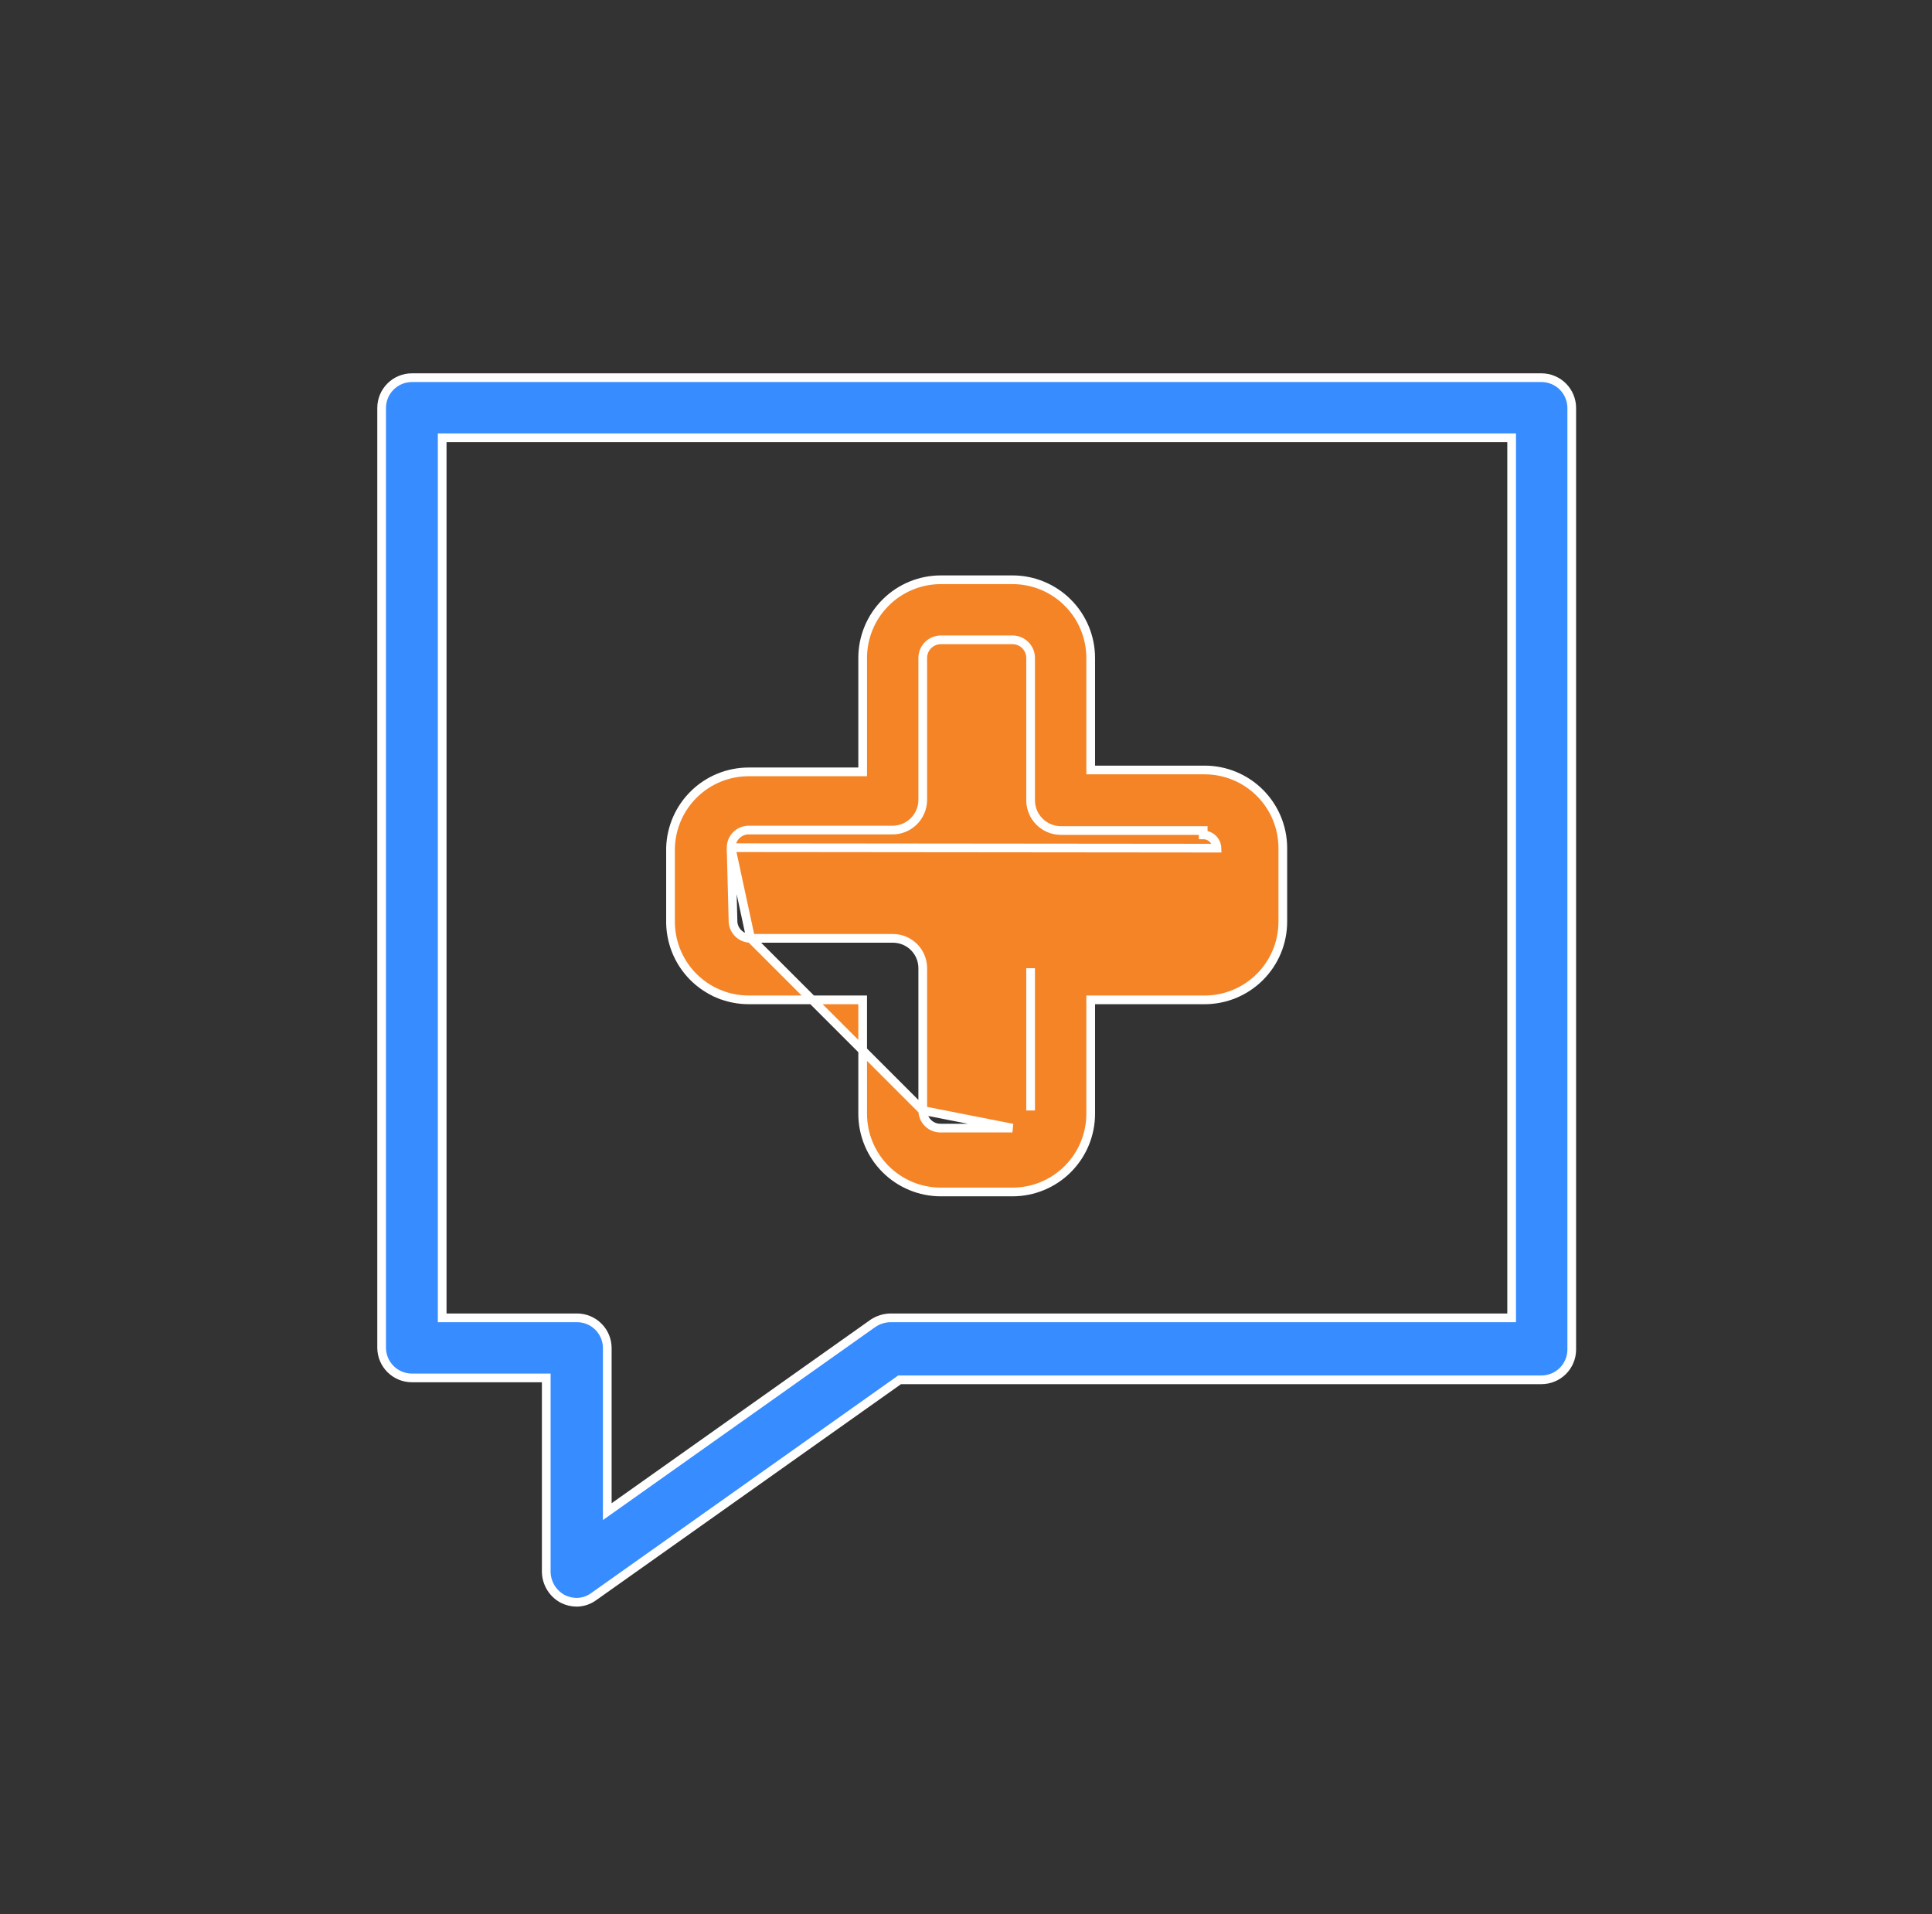 <svg width="111" height="110" viewBox="0 0 111 110" fill="none" xmlns="http://www.w3.org/2000/svg">
<rect x="0" y="0" width="111" height="110" fill="#333333" stroke="none"/>
<path d="M31.384 79.425V79.175H31.134H23.666C23.208 79.175 22.77 78.995 22.444 78.674C22.119 78.353 21.933 77.918 21.926 77.461V23.442C21.926 22.98 22.109 22.538 22.436 22.212C22.762 21.885 23.204 21.702 23.666 21.702H88.562C89.023 21.702 89.466 21.885 89.792 22.212C90.118 22.538 90.302 22.98 90.302 23.442V77.57C90.295 78.027 90.109 78.463 89.784 78.783C89.458 79.104 89.019 79.284 88.562 79.284H51.767H51.687L51.622 79.33L34.124 91.732L34.119 91.735C33.831 91.949 33.483 92.065 33.124 92.067C32.851 92.064 32.583 91.998 32.338 91.877C32.055 91.727 31.817 91.504 31.65 91.231C31.482 90.959 31.39 90.646 31.384 90.325V79.425ZM86.599 75.723H86.849V75.473V25.404V25.154H86.599H25.655H25.405V25.404V75.473V75.723H25.655H33.151C33.612 75.723 34.055 75.906 34.381 76.233C34.707 76.559 34.89 77.001 34.89 77.463V86.376V86.859L35.285 86.579L50.161 76.035C50.162 76.035 50.163 76.034 50.164 76.034C50.461 75.835 50.81 75.727 51.168 75.723H86.599Z" fill="#378CFF" stroke="white" stroke-width="0.5"/>
<path d="M42.004 48.708H42.004C42.004 48.439 42.111 48.181 42.301 47.991C42.491 47.801 42.748 47.695 43.017 47.695H51.194H51.204L51.204 47.695C51.436 47.705 51.668 47.667 51.886 47.586C52.104 47.504 52.303 47.38 52.472 47.22C52.641 47.06 52.776 46.867 52.869 46.654C52.962 46.442 53.012 46.213 53.015 45.981V37.806C53.015 37.53 53.125 37.265 53.32 37.07C53.515 36.875 53.78 36.765 54.056 36.765H58.171C58.447 36.765 58.712 36.875 58.907 37.07C59.102 37.265 59.212 37.53 59.212 37.806V45.982C59.212 46.444 59.395 46.886 59.721 47.212C60.047 47.539 60.49 47.722 60.951 47.722H69.128H69.128V47.972C69.333 47.972 69.53 48.051 69.677 48.194C69.825 48.336 69.911 48.53 69.918 48.735L42.004 48.708ZM42.004 48.708L42.004 48.714L42.113 52.877C42.109 53.011 42.132 53.143 42.179 53.268C42.228 53.395 42.302 53.511 42.397 53.609C42.491 53.707 42.605 53.785 42.73 53.838C42.855 53.891 42.99 53.919 43.126 53.918M42.004 48.708L43.126 53.918M53.015 63.807C53.015 63.944 53.042 64.078 53.096 64.204C53.149 64.329 53.227 64.442 53.325 64.537C53.422 64.632 53.538 64.705 53.666 64.754C53.791 64.802 53.925 64.825 54.06 64.821H58.167L53.015 63.807ZM53.015 63.807V55.631C53.015 55.177 52.835 54.741 52.514 54.42C52.193 54.099 51.757 53.918 51.303 53.918H43.126M53.015 63.807L43.126 53.918M43.126 53.918H43.126V53.668L43.126 53.918ZM43.017 57.452H43.017C42.418 57.452 41.825 57.333 41.273 57.101L41.176 57.331L41.273 57.101C40.722 56.868 40.222 56.528 39.803 56.1C39.385 55.672 39.056 55.164 38.836 54.607C38.617 54.05 38.511 53.455 38.524 52.856L38.524 52.856V52.851V48.712C38.559 47.544 39.047 46.435 39.885 45.621C40.724 44.807 41.847 44.351 43.017 44.352H43.017H49.313H49.563V44.102V37.806C49.563 36.614 50.036 35.471 50.879 34.629C51.721 33.786 52.864 33.313 54.056 33.313H58.171C59.363 33.313 60.505 33.786 61.348 34.629C62.19 35.471 62.664 36.614 62.664 37.806V43.993V44.243H62.914H69.21C70.397 44.243 71.536 44.712 72.377 45.549C73.219 46.386 73.695 47.522 73.702 48.709C73.702 48.709 73.702 48.709 73.702 48.709L73.702 52.96C73.702 54.151 73.229 55.294 72.386 56.136C71.544 56.979 70.401 57.452 69.21 57.452H62.914H62.664V57.702V63.998C62.664 65.19 62.19 66.332 61.348 67.175C60.505 68.018 59.363 68.491 58.171 68.491H54.056C52.864 68.491 51.721 68.018 50.879 67.175C50.036 66.332 49.563 65.19 49.563 63.998V57.702V57.452H49.313H43.017ZM59.212 63.807V55.633V63.808V63.807Z" fill="#F58426" stroke="white" stroke-width="0.5"/>
</svg>
